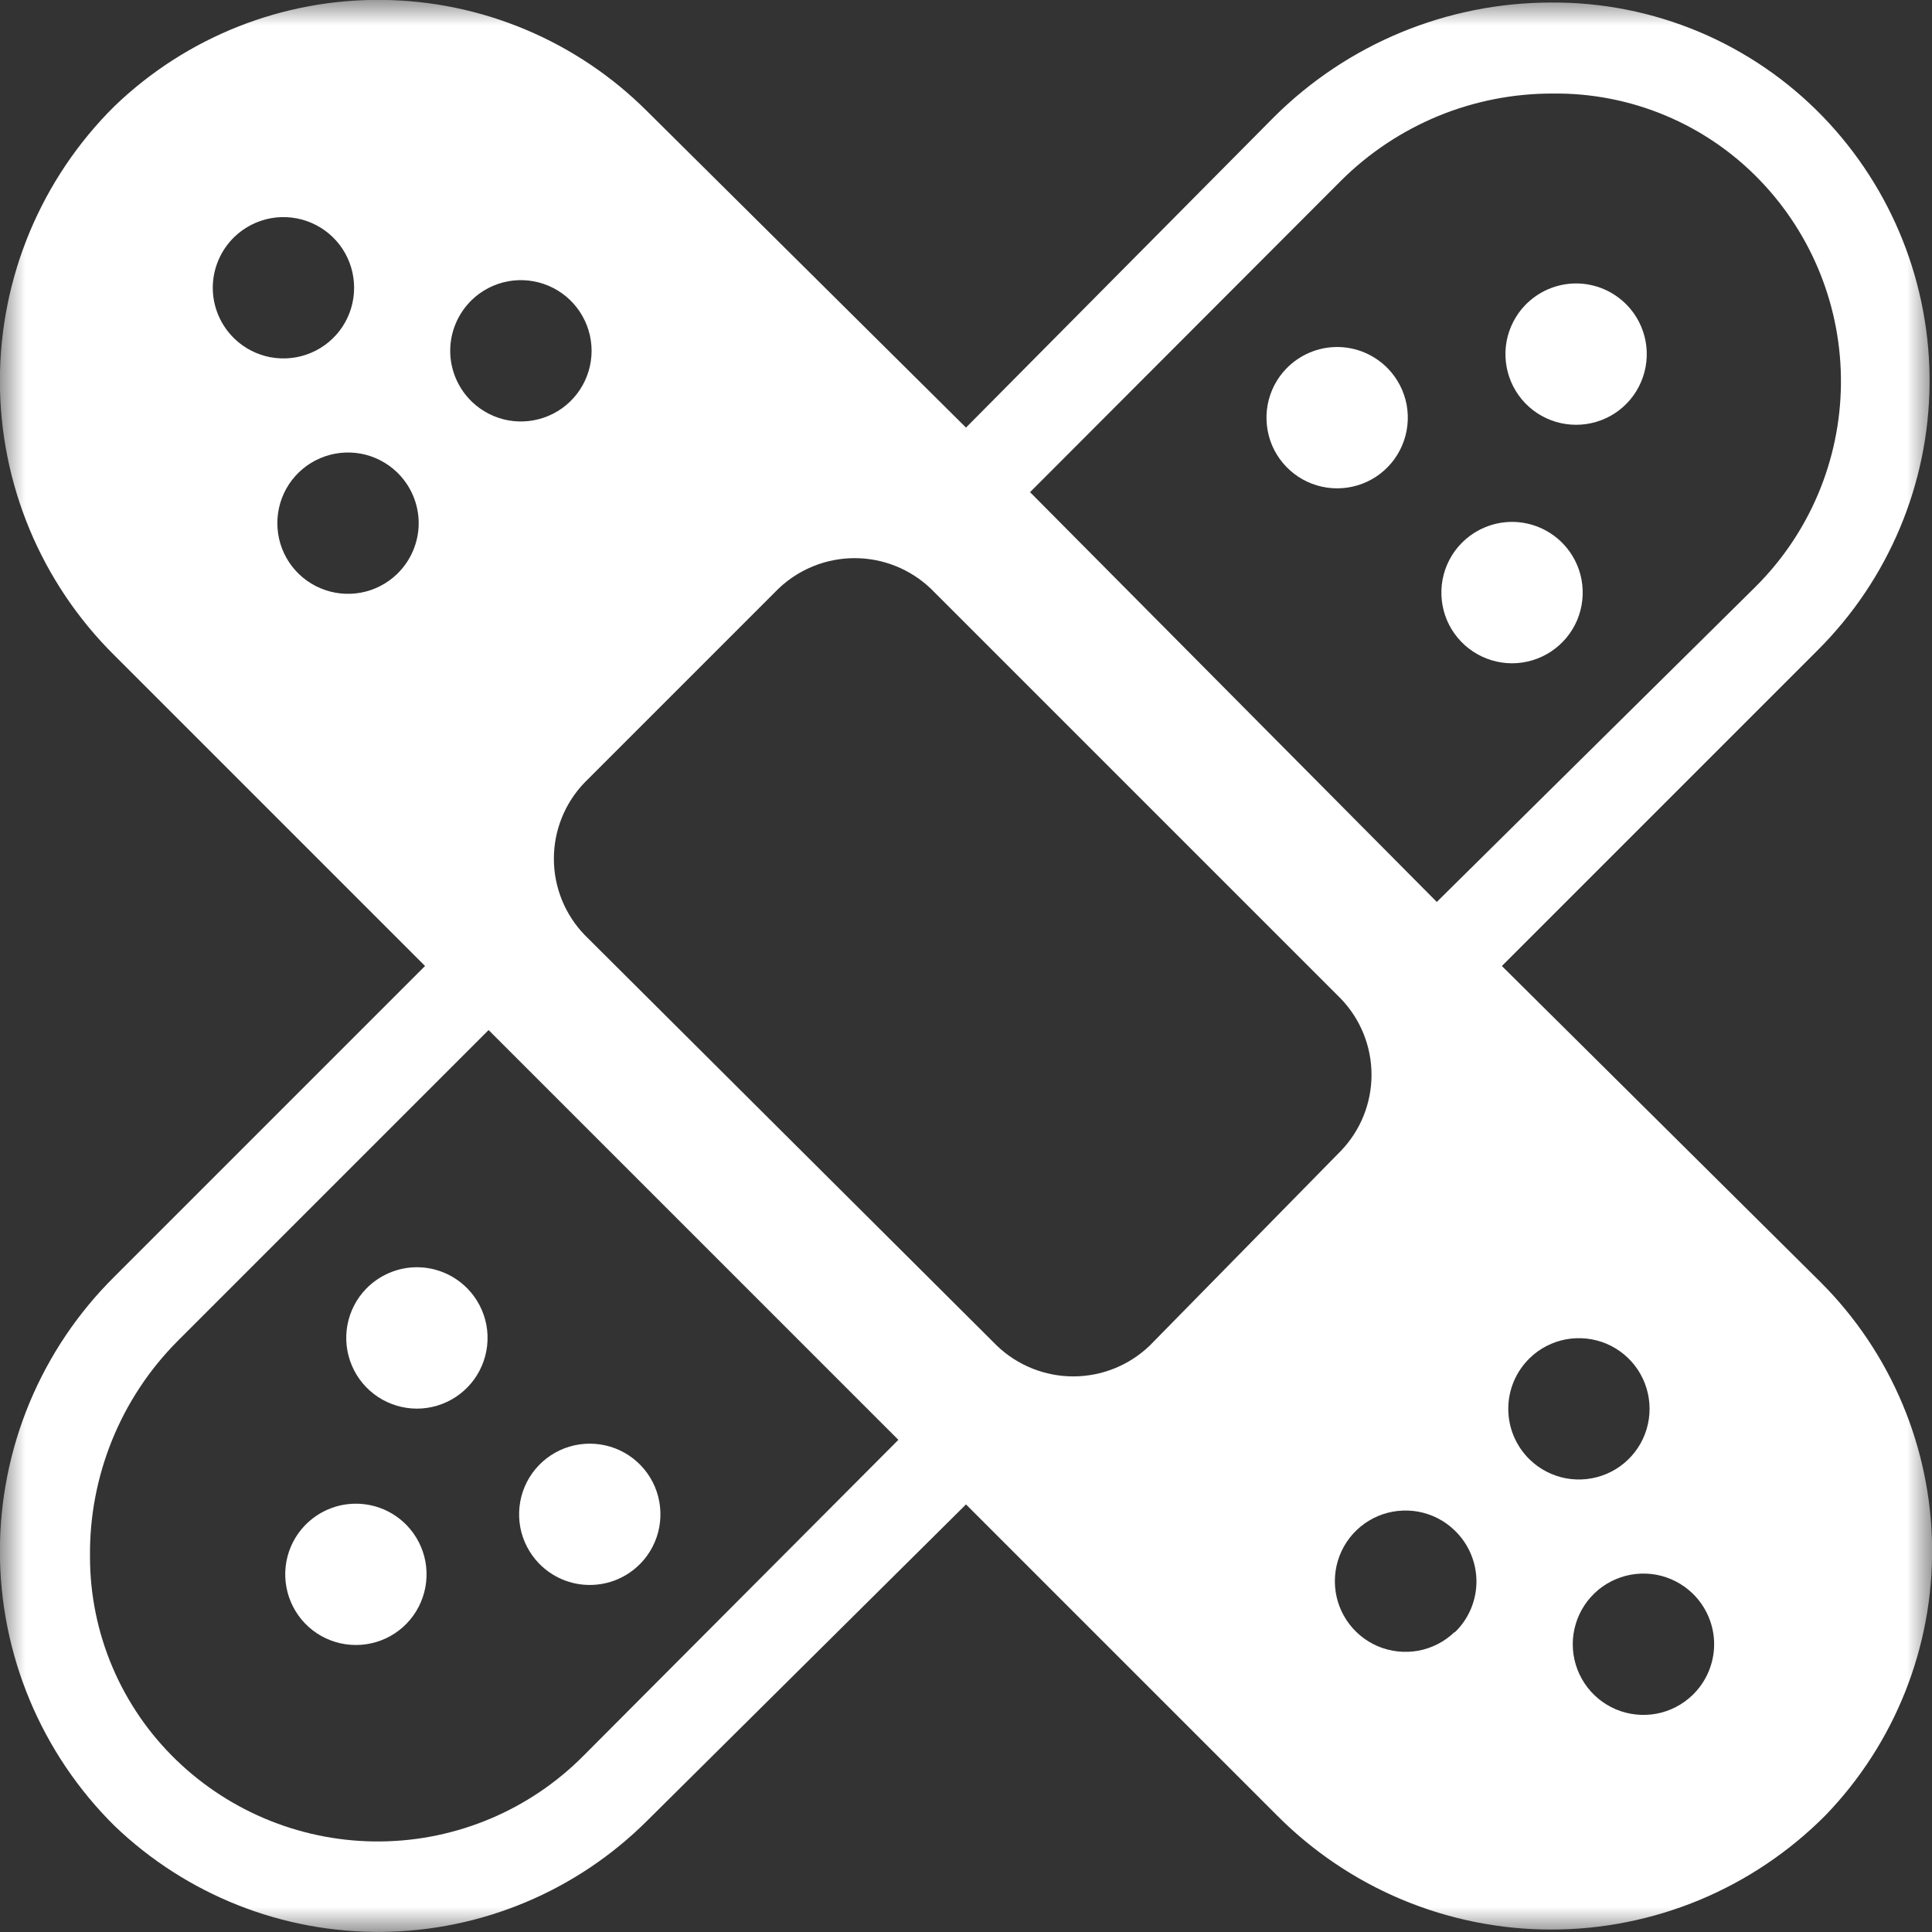 <?xml version="1.0" encoding="UTF-8"?> <svg xmlns="http://www.w3.org/2000/svg" width="38" height="38" viewBox="0 0 38 38" fill="none"><rect x="0" y="0" width="38" height="38" fill="#333333" stroke="none"/> <g clip-path="url(#clip0_2_32)"> <mask id="mask0_2_32" style="mask-type:luminance" maskUnits="userSpaceOnUse" x="0" y="0" width="38" height="38"> <path d="M38 0H0V38H38V0Z" fill="white"></path> </mask> <g mask="url(#mask0_2_32)"> <path d="M35.86 2.3C35.167 1.582 34.336 1.012 33.416 0.625C32.496 0.239 31.508 0.043 30.51 0.05C28.467 0.05 26.508 0.859 25.06 2.3L19 8.41L12.73 2.19C11.345 0.804 9.47 0.016 7.51 -0.002C5.551 -0.021 3.662 0.73 2.25 2.09C1.536 2.797 0.97 3.638 0.583 4.565C0.197 5.491 -0.002 6.486 -0.002 7.49C-0.002 8.494 0.197 9.489 0.583 10.415C0.97 11.342 1.536 12.183 2.25 12.89L8.36 19L2.25 25.11C1.536 25.817 0.97 26.658 0.583 27.585C0.197 28.512 -0.002 29.506 -0.002 30.51C-0.002 31.514 0.197 32.508 0.583 33.435C0.97 34.362 1.536 35.203 2.25 35.91C3.663 37.267 5.551 38.017 7.51 37.998C9.47 37.98 11.343 37.194 12.73 35.81L19 29.59L25.11 35.7C25.817 36.413 26.658 36.98 27.585 37.367C28.512 37.753 29.506 37.952 30.51 37.952C31.514 37.952 32.508 37.753 33.435 37.367C34.362 36.98 35.203 36.413 35.91 35.7C37.27 34.288 38.021 32.399 38.002 30.44C37.984 28.48 37.196 26.605 35.81 25.22L29.54 19L35.76 12.78C37.146 11.395 37.934 9.52 37.952 7.56C37.971 5.601 37.22 3.712 35.86 2.3ZM4.61 4.66C4.806 4.471 5.054 4.343 5.322 4.293C5.591 4.244 5.868 4.274 6.119 4.381C6.37 4.487 6.584 4.665 6.735 4.893C6.885 5.12 6.965 5.387 6.965 5.66C6.965 5.933 6.885 6.2 6.735 6.427C6.584 6.655 6.37 6.833 6.119 6.939C5.868 7.046 5.591 7.076 5.322 7.027C5.054 6.977 4.806 6.849 4.61 6.66C4.476 6.53 4.369 6.375 4.296 6.203C4.223 6.031 4.185 5.847 4.185 5.66C4.185 5.473 4.223 5.289 4.296 5.117C4.369 4.945 4.476 4.79 4.61 4.66ZM7.81 11.29C7.614 11.479 7.366 11.607 7.098 11.657C6.829 11.706 6.552 11.676 6.301 11.569C6.05 11.463 5.836 11.285 5.685 11.057C5.535 10.83 5.455 10.563 5.455 10.29C5.455 10.017 5.535 9.75 5.685 9.523C5.836 9.295 6.05 9.117 6.301 9.011C6.552 8.904 6.829 8.874 7.098 8.923C7.366 8.973 7.614 9.101 7.81 9.29C7.944 9.42 8.051 9.575 8.124 9.747C8.197 9.919 8.235 10.103 8.235 10.29C8.235 10.477 8.197 10.661 8.124 10.833C8.051 11.005 7.944 11.16 7.81 11.29ZM33.29 33.34C33.094 33.529 32.846 33.657 32.578 33.707C32.309 33.756 32.032 33.726 31.781 33.62C31.53 33.513 31.316 33.335 31.165 33.107C31.015 32.88 30.934 32.613 30.934 32.34C30.934 32.067 31.015 31.8 31.165 31.573C31.316 31.345 31.53 31.167 31.781 31.061C32.032 30.954 32.309 30.924 32.578 30.973C32.846 31.023 33.094 31.151 33.29 31.34C33.424 31.47 33.531 31.625 33.604 31.797C33.677 31.969 33.715 32.153 33.715 32.34C33.715 32.527 33.677 32.711 33.604 32.883C33.531 33.055 33.424 33.21 33.29 33.34ZM30.09 26.71C30.286 26.52 30.534 26.393 30.802 26.343C31.07 26.294 31.348 26.324 31.599 26.43C31.85 26.537 32.064 26.715 32.215 26.943C32.365 27.17 32.445 27.437 32.445 27.71C32.445 27.983 32.365 28.25 32.215 28.477C32.064 28.705 31.85 28.883 31.599 28.989C31.348 29.096 31.07 29.126 30.802 29.077C30.534 29.027 30.286 28.899 30.09 28.71C29.956 28.58 29.849 28.425 29.776 28.253C29.703 28.081 29.666 27.897 29.666 27.71C29.666 27.523 29.703 27.339 29.776 27.167C29.849 26.995 29.956 26.84 30.09 26.71ZM9.28 5.9C9.476 5.71 9.724 5.583 9.992 5.533C10.261 5.484 10.537 5.514 10.789 5.621C11.04 5.727 11.254 5.905 11.405 6.133C11.555 6.36 11.636 6.627 11.636 6.9C11.636 7.173 11.555 7.44 11.405 7.667C11.254 7.895 11.04 8.073 10.789 8.179C10.537 8.286 10.261 8.316 9.992 8.267C9.724 8.217 9.476 8.089 9.28 7.9C9.146 7.77 9.039 7.615 8.966 7.443C8.893 7.271 8.855 7.087 8.855 6.9C8.855 6.713 8.893 6.529 8.966 6.357C9.039 6.185 9.146 6.03 9.28 5.9ZM11.47 34.54C10.414 35.601 8.983 36.204 7.486 36.219C5.99 36.234 4.547 35.66 3.47 34.62C2.933 34.102 2.505 33.48 2.213 32.793C1.921 32.106 1.77 31.367 1.77 30.62C1.761 29.834 1.909 29.055 2.204 28.327C2.499 27.599 2.936 26.937 3.49 26.38L9.61 20.26L17.67 28.32L11.47 34.54ZM22.61 26.47C22.206 26.856 21.669 27.072 21.11 27.072C20.551 27.072 20.014 26.856 19.61 26.47L11.5 18.39C11.111 17.987 10.894 17.45 10.894 16.89C10.894 16.33 11.111 15.793 11.5 15.39L15.31 11.58C15.714 11.194 16.251 10.978 16.81 10.978C17.369 10.978 17.906 11.194 18.31 11.58L26.37 19.64C26.759 20.043 26.976 20.58 26.976 21.14C26.976 21.7 26.759 22.237 26.37 22.64L22.61 26.47ZM28.61 32.1C28.414 32.289 28.166 32.417 27.898 32.467C27.63 32.516 27.352 32.486 27.101 32.38C26.85 32.273 26.636 32.095 26.485 31.867C26.335 31.64 26.255 31.373 26.255 31.1C26.255 30.827 26.335 30.56 26.485 30.333C26.636 30.105 26.85 29.927 27.101 29.82C27.352 29.714 27.63 29.684 27.898 29.733C28.166 29.783 28.414 29.91 28.61 30.1C28.745 30.229 28.852 30.384 28.926 30.555C29 30.727 29.039 30.911 29.04 31.098C29.041 31.285 29.004 31.47 28.932 31.642C28.86 31.814 28.754 31.97 28.62 32.1H28.61ZM28.26 17.74L20.26 9.68L26.37 3.56C26.919 3.012 27.571 2.578 28.288 2.282C29.006 1.987 29.774 1.837 30.55 1.84C31.307 1.832 32.057 1.979 32.755 2.271C33.453 2.563 34.085 2.995 34.61 3.54C35.65 4.617 36.224 6.06 36.209 7.556C36.194 9.053 35.591 10.484 34.53 11.54L28.26 17.74Z" fill="white"></path> <path d="M30 6C29.811 6.196 29.683 6.444 29.633 6.712C29.584 6.981 29.614 7.258 29.721 7.509C29.827 7.76 30.005 7.974 30.233 8.125C30.46 8.275 30.727 8.355 31 8.355C31.273 8.355 31.54 8.275 31.767 8.125C31.995 7.974 32.173 7.76 32.279 7.509C32.386 7.258 32.416 6.981 32.367 6.712C32.317 6.444 32.19 6.196 32 6C31.87 5.866 31.715 5.759 31.543 5.686C31.371 5.613 31.187 5.575 31 5.575C30.813 5.575 30.629 5.613 30.457 5.686C30.285 5.759 30.13 5.866 30 6Z" fill="white"></path> <path d="M25.3 7.25C25.11 7.446 24.983 7.694 24.933 7.962C24.884 8.231 24.914 8.508 25.02 8.759C25.127 9.01 25.305 9.224 25.533 9.375C25.76 9.525 26.027 9.605 26.3 9.605C26.573 9.605 26.84 9.525 27.067 9.375C27.295 9.224 27.473 9.01 27.579 8.759C27.686 8.508 27.716 8.231 27.667 7.962C27.617 7.694 27.489 7.446 27.3 7.25C27.17 7.116 27.015 7.009 26.843 6.936C26.671 6.863 26.487 6.825 26.3 6.825C26.113 6.825 25.929 6.863 25.757 6.936C25.585 7.009 25.43 7.116 25.3 7.25Z" fill="white"></path> <path d="M28.74 10.69C28.55 10.886 28.423 11.134 28.373 11.402C28.324 11.671 28.354 11.947 28.46 12.199C28.567 12.45 28.745 12.664 28.973 12.815C29.2 12.965 29.467 13.046 29.74 13.046C30.013 13.046 30.28 12.965 30.507 12.815C30.735 12.664 30.913 12.45 31.02 12.199C31.126 11.947 31.156 11.671 31.107 11.402C31.057 11.134 30.93 10.886 30.74 10.69C30.61 10.556 30.455 10.449 30.283 10.376C30.111 10.303 29.927 10.265 29.74 10.265C29.553 10.265 29.369 10.303 29.197 10.376C29.025 10.449 28.87 10.556 28.74 10.69Z" fill="white"></path> <path d="M6 30C5.81 30.196 5.683 30.444 5.633 30.712C5.584 30.98 5.614 31.258 5.721 31.509C5.827 31.76 6.005 31.974 6.233 32.125C6.46 32.275 6.727 32.355 7 32.355C7.273 32.355 7.54 32.275 7.767 32.125C7.995 31.974 8.173 31.76 8.279 31.509C8.386 31.258 8.416 30.98 8.367 30.712C8.317 30.444 8.189 30.196 8 30C7.87 29.866 7.715 29.759 7.543 29.686C7.371 29.613 7.187 29.576 7 29.576C6.813 29.576 6.629 29.613 6.457 29.686C6.285 29.759 6.13 29.866 6 30Z" fill="white"></path> <path d="M7.2 25.35C7.01 25.546 6.883 25.794 6.833 26.062C6.784 26.331 6.814 26.608 6.921 26.859C7.027 27.11 7.205 27.324 7.433 27.475C7.66 27.625 7.927 27.706 8.2 27.706C8.473 27.706 8.74 27.625 8.967 27.475C9.195 27.324 9.373 27.11 9.479 26.859C9.586 26.608 9.616 26.331 9.567 26.062C9.517 25.794 9.389 25.546 9.2 25.35C9.07 25.216 8.915 25.109 8.743 25.036C8.571 24.963 8.387 24.925 8.2 24.925C8.013 24.925 7.829 24.963 7.657 25.036C7.485 25.109 7.33 25.216 7.2 25.35Z" fill="white"></path> <path d="M12.6 30.75C12.79 30.554 12.917 30.306 12.967 30.038C13.016 29.77 12.986 29.492 12.88 29.241C12.773 28.99 12.595 28.776 12.367 28.625C12.14 28.475 11.873 28.395 11.6 28.395C11.327 28.395 11.06 28.475 10.833 28.625C10.605 28.776 10.427 28.99 10.32 29.241C10.214 29.492 10.184 29.77 10.233 30.038C10.283 30.306 10.411 30.554 10.6 30.75C10.73 30.884 10.885 30.991 11.057 31.064C11.229 31.137 11.413 31.174 11.6 31.174C11.787 31.174 11.971 31.137 12.143 31.064C12.315 30.991 12.47 30.884 12.6 30.75Z" fill="white"></path> </g> </g> <defs> <clipPath id="clip0_2_32"> <rect width="38" height="38" fill="white"></rect> </clipPath> </defs> </svg> 